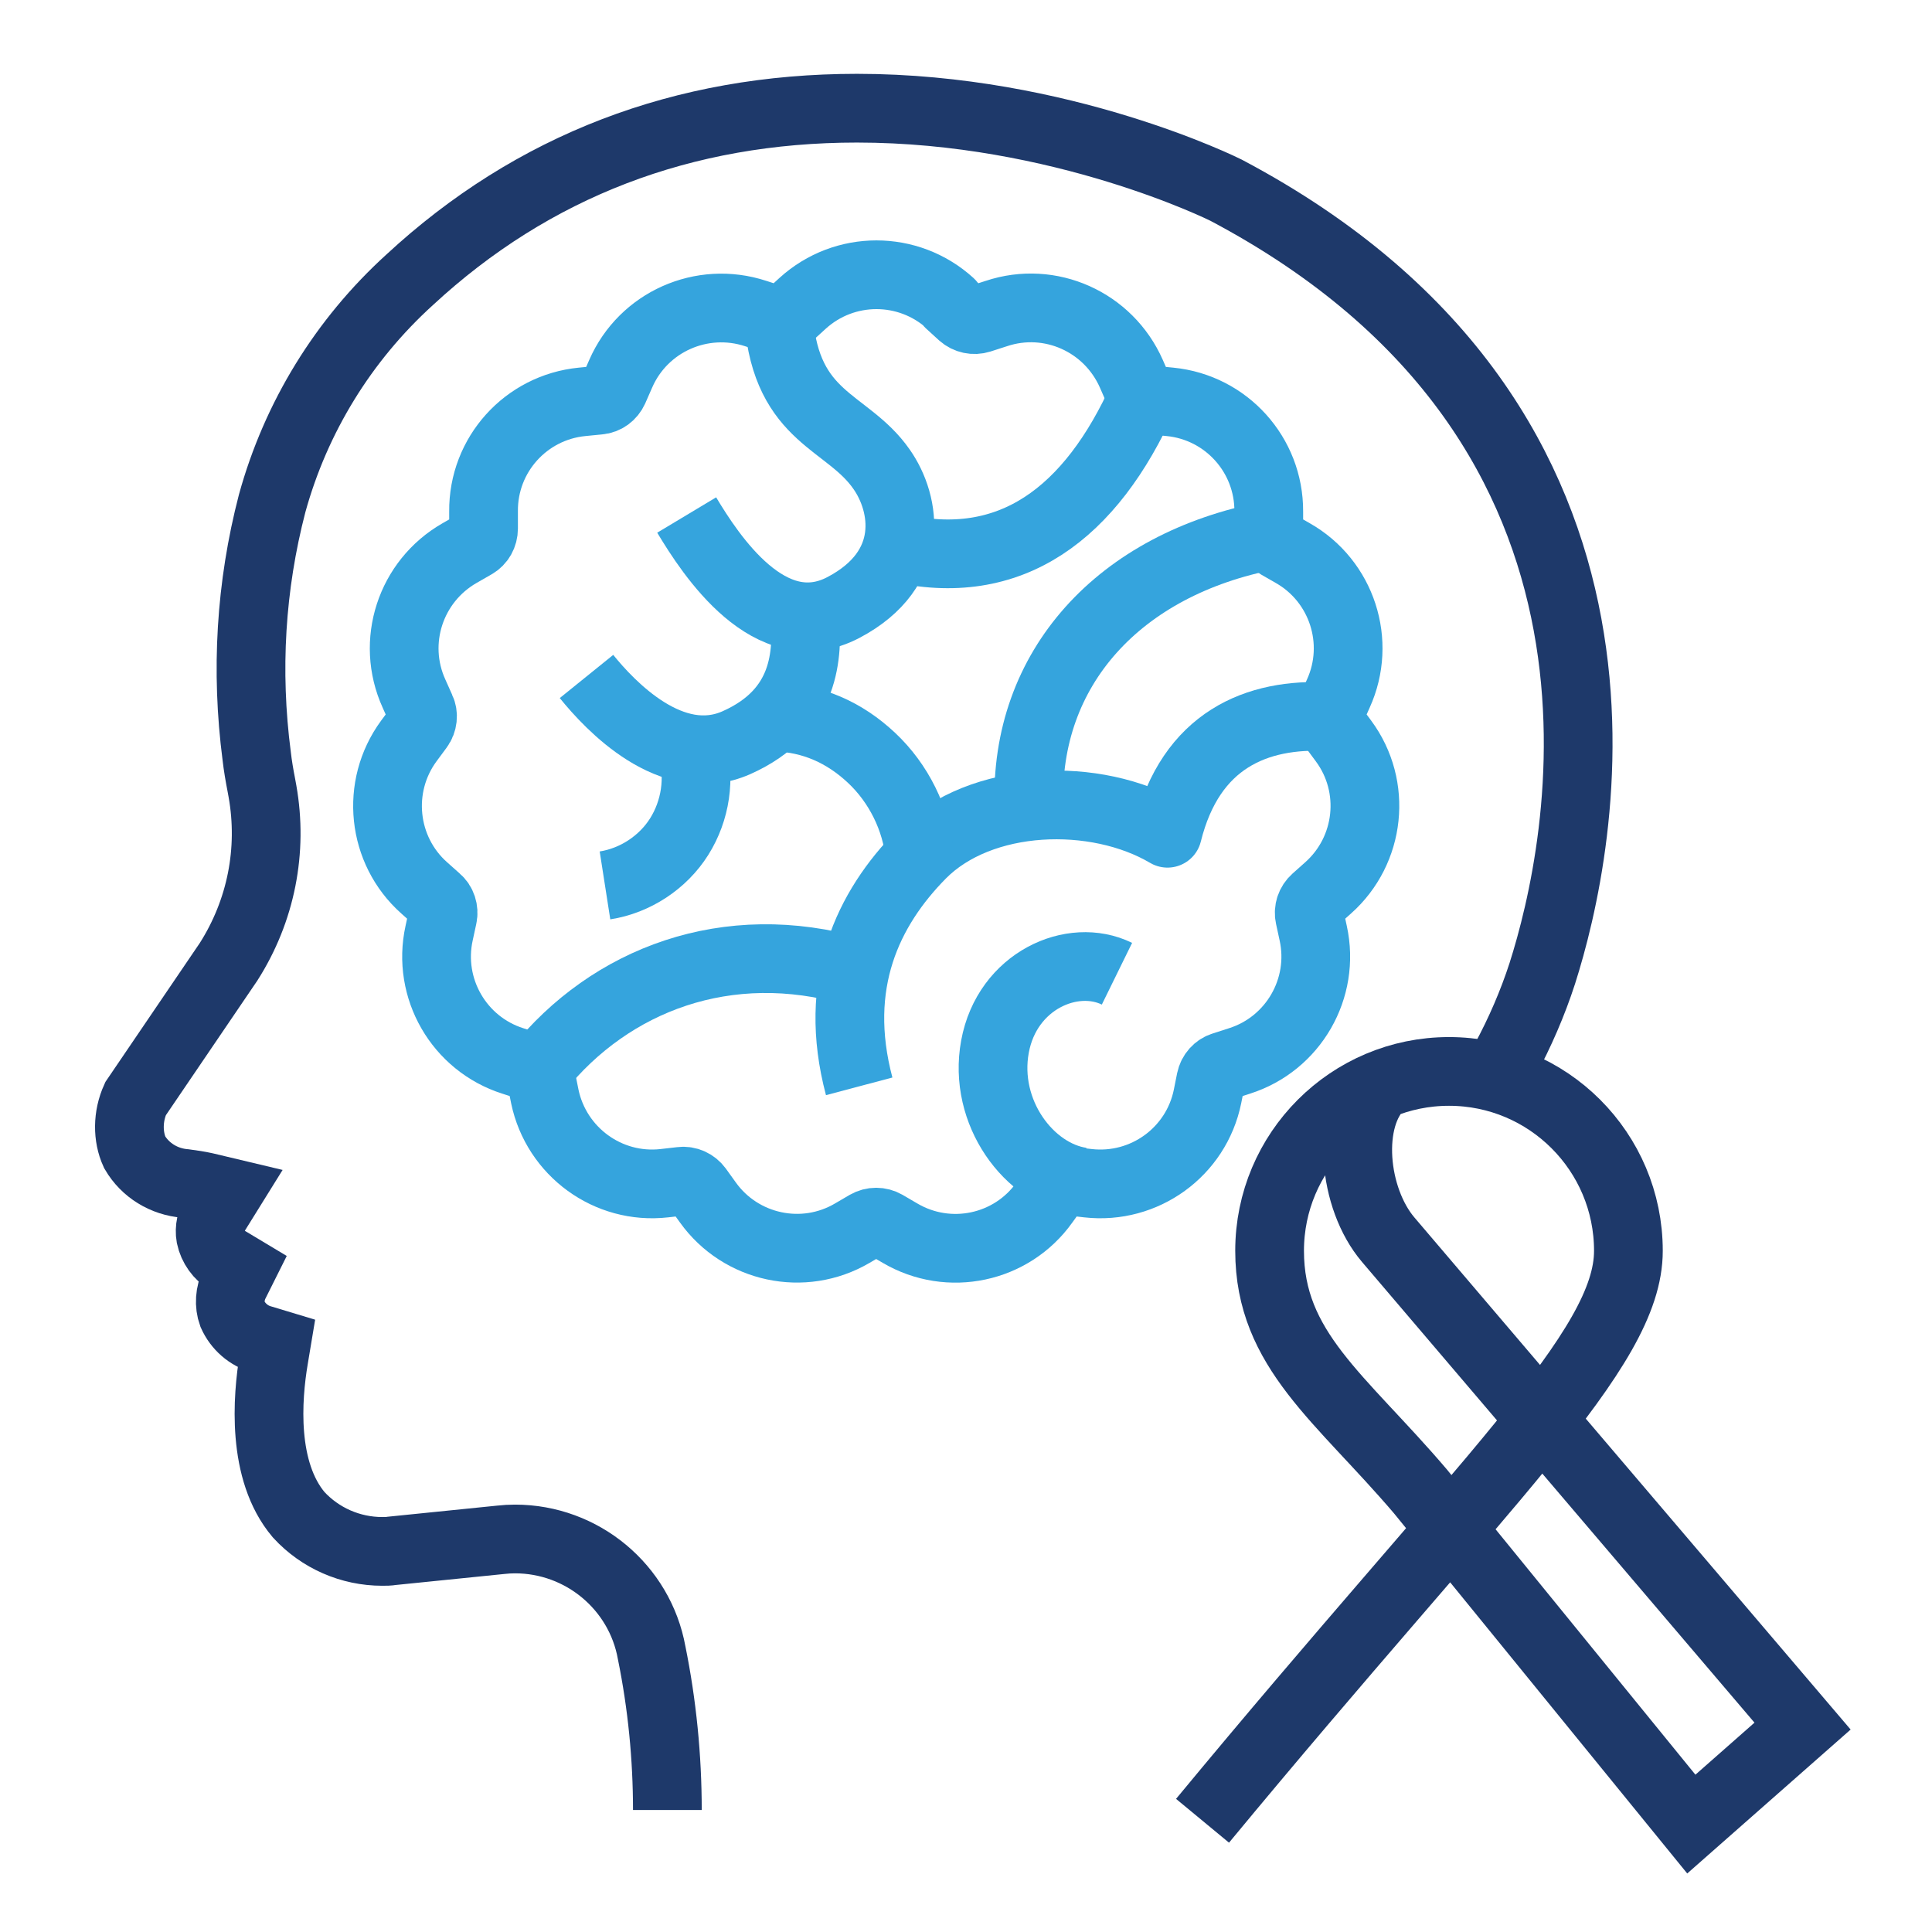 <svg width="49" height="49" viewBox="0 0 49 49" fill="none" xmlns="http://www.w3.org/2000/svg">
<path d="M37.933 27.321L38.171 26.887C38.549 26.187 38.871 25.445 39.116 24.689C40.117 21.553 42.497 10.85 31.094 4.823C31.052 4.802 26.915 2.744 21.735 2.744C17.325 2.744 13.51 4.207 10.388 7.098C8.708 8.624 7.504 10.584 6.902 12.768C6.356 14.868 6.23 17.017 6.51 19.173C6.538 19.418 6.58 19.663 6.629 19.915L6.657 20.069C6.923 21.567 6.622 23.1 5.796 24.395L3.437 27.867C3.234 28.315 3.234 28.826 3.416 29.225C3.682 29.68 4.158 29.974 4.697 30.016C4.865 30.037 5.04 30.065 5.201 30.1L5.789 30.24L5.467 30.758C5.355 30.94 5.306 31.164 5.341 31.36C5.397 31.619 5.558 31.843 5.782 31.976L6.132 32.186L5.95 32.55C5.824 32.802 5.81 33.096 5.894 33.327C6.034 33.642 6.307 33.88 6.636 33.971L7.007 34.083L6.944 34.461C6.776 35.462 6.636 37.303 7.574 38.416C8.12 39.011 8.89 39.347 9.695 39.347C9.779 39.347 9.863 39.347 9.94 39.333L12.698 39.053C12.824 39.039 12.943 39.032 13.062 39.032C14.763 39.032 16.226 40.25 16.527 41.916C16.793 43.225 16.926 44.569 16.926 45.906" stroke="#1E396A" stroke-width="1.743" stroke-miterlimit="10"/>
<path d="M30.499 46.179C37.695 37.478 41.3 34.237 41.3 31.724C41.3 29.211 39.263 27.174 36.75 27.174C34.237 27.174 32.2 29.211 32.2 31.724C32.2 34.237 34.006 35.455 36.022 37.821L42.896 46.263L45.717 43.778L35.21 31.444C34.314 30.394 34.125 28.357 35.014 27.517" stroke="#1E396A" stroke-width="1.743" stroke-miterlimit="10"/>
<path d="M24.08 7.693L24.402 7.987C24.528 8.099 24.703 8.134 24.857 8.085L25.27 7.952C26.635 7.497 28.112 8.162 28.693 9.478L28.868 9.877C28.938 10.031 29.078 10.136 29.246 10.15L29.673 10.192C31.101 10.332 32.186 11.536 32.179 12.971V13.405C32.179 13.573 32.263 13.727 32.41 13.811L32.788 14.028C34.034 14.735 34.538 16.282 33.943 17.591L33.768 17.983C33.698 18.137 33.719 18.312 33.817 18.445L34.076 18.795C34.93 19.95 34.755 21.567 33.684 22.519L33.362 22.806C33.236 22.918 33.18 23.086 33.215 23.247L33.306 23.667C33.614 25.067 32.802 26.474 31.437 26.908L31.024 27.041C30.863 27.09 30.744 27.223 30.709 27.391L30.625 27.811C30.338 29.218 29.022 30.17 27.594 30.009L27.167 29.96C26.999 29.939 26.838 30.016 26.74 30.149L26.488 30.499C25.655 31.668 24.066 32.004 22.827 31.276L22.456 31.059C22.309 30.975 22.134 30.975 21.987 31.059L21.616 31.276C20.377 32.004 18.788 31.661 17.955 30.499L17.703 30.149C17.605 30.016 17.444 29.939 17.276 29.96L16.849 30.009C15.421 30.17 14.112 29.211 13.818 27.811L13.734 27.391C13.699 27.23 13.58 27.097 13.419 27.041L13.006 26.908C11.641 26.474 10.829 25.067 11.137 23.667L11.228 23.247C11.263 23.086 11.207 22.911 11.081 22.806L10.759 22.519C9.688 21.567 9.52 19.95 10.367 18.795L10.626 18.445C10.724 18.312 10.745 18.13 10.675 17.983L10.5 17.591C9.905 16.282 10.409 14.742 11.655 14.028L12.033 13.811C12.18 13.727 12.264 13.573 12.264 13.405V12.971C12.25 11.536 13.335 10.332 14.763 10.192L15.19 10.15C15.358 10.136 15.498 10.031 15.568 9.877L15.743 9.478C16.317 8.162 17.801 7.504 19.166 7.952L19.579 8.085C19.74 8.141 19.915 8.099 20.034 7.987L20.356 7.693C21.42 6.727 23.037 6.727 24.101 7.693H24.08Z" stroke="#35A4DD" stroke-width="1.743" stroke-linejoin="round"/>
<path d="M28.329 24.696C27.202 24.143 25.543 24.871 25.235 26.544C24.927 28.217 26.103 29.778 27.426 29.974" stroke="#35A4DD" stroke-width="1.743" stroke-linejoin="round"/>
<path d="M33.705 18.179C31.871 18.074 30.198 18.767 29.61 21.133C27.797 20.062 24.871 20.146 23.366 21.672C22.015 23.044 21.098 24.941 21.791 27.552" stroke="#35A4DD" stroke-width="1.743" stroke-linejoin="round"/>
<path d="M13.643 27.132C15.484 24.836 18.452 23.709 21.665 24.64" stroke="#35A4DD" stroke-width="1.743" stroke-linejoin="round"/>
<path d="M32.2 13.58C28.378 14.308 25.977 16.954 26.096 20.447" stroke="#35A4DD" stroke-width="1.743" stroke-linejoin="round"/>
<path d="M15.344 22.456C16.107 22.337 16.814 21.875 17.227 21.217C17.64 20.559 17.766 19.733 17.549 18.984" stroke="#35A4DD" stroke-width="1.743" stroke-linejoin="round"/>
<path d="M23.331 21.707C23.24 20.769 22.792 19.866 22.106 19.222C21.42 18.578 20.608 18.214 19.663 18.186" stroke="#35A4DD" stroke-width="1.743" stroke-linejoin="round"/>
<path d="M17.416 13.062C18.025 14.077 19.53 16.387 21.392 15.407C23.254 14.427 22.974 12.775 22.358 11.9C21.49 10.654 19.957 10.64 19.747 8.099" stroke="#35A4DD" stroke-width="1.743" stroke-linejoin="round"/>
<path d="M29.001 10.052C27.671 13.027 25.627 14.567 22.743 13.888" stroke="#35A4DD" stroke-width="1.743" stroke-linejoin="round"/>
<path d="M14.875 17.157C15.463 17.885 17.031 19.565 18.676 18.837C20.475 18.039 20.475 16.555 20.419 15.652" stroke="#35A4DD" stroke-width="1.743" stroke-linejoin="round"/>
</svg>
